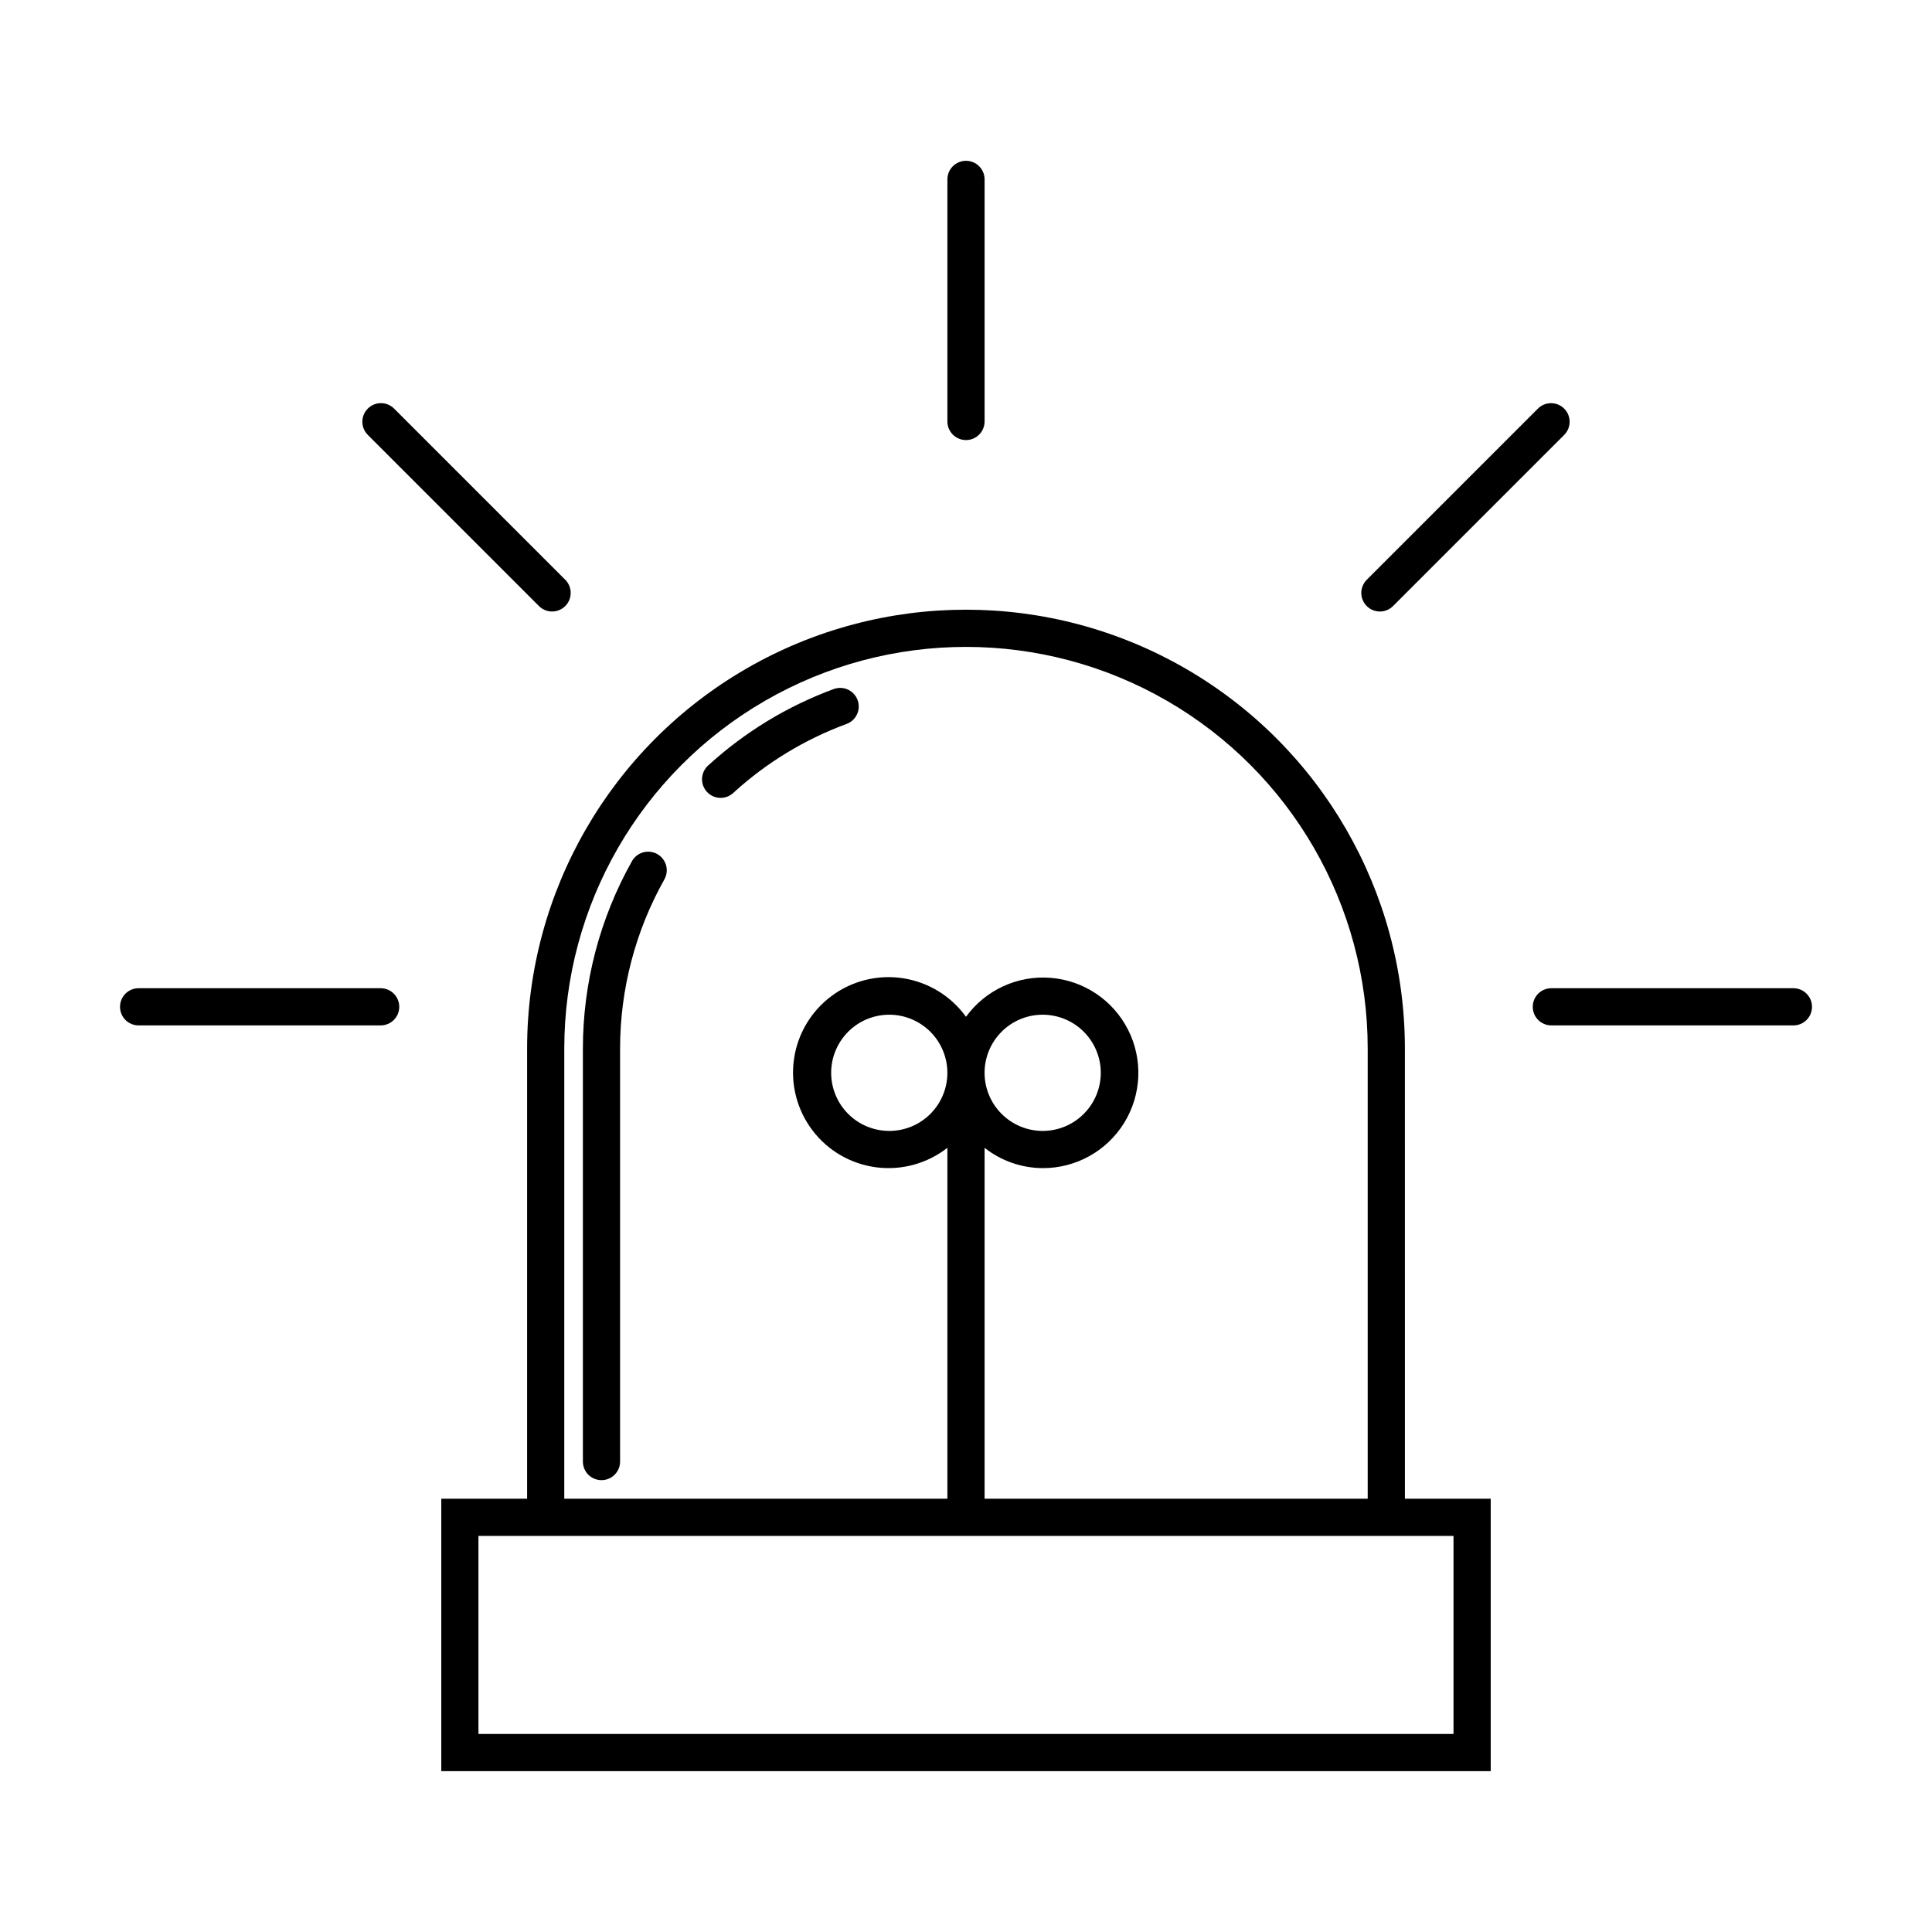 <?xml version="1.0" encoding="UTF-8"?>
<!-- Uploaded to: SVG Repo, www.svgrepo.com, Generator: SVG Repo Mixer Tools -->
<svg fill="#000000" width="800px" height="800px" version="1.1" viewBox="144 144 512 512" xmlns="http://www.w3.org/2000/svg">
 <g>
  <path d="m516.31 421.89c0-41.551-22.168-79.949-58.156-100.73-35.984-20.777-80.324-20.777-116.31 0-35.988 20.777-58.156 59.176-58.156 100.73v119.29h-22.742v72.191h278.11v-72.191h-22.742zm-222.77 0c0-38.031 20.289-73.176 53.227-92.191s73.52-19.016 106.46 0 53.227 54.16 53.227 92.191v119.29h-101.53v-93c4.387 3.465 9.809 5.359 15.398 5.383 8.793 0.035 16.973-4.508 21.594-11.992 4.617-7.484 5.008-16.832 1.031-24.68-3.977-7.844-11.746-13.055-20.512-13.754-8.77-0.699-17.27 3.211-22.438 10.324-3.961-5.492-9.953-9.168-16.645-10.211-6.688-1.039-13.516 0.645-18.953 4.676-5.441 4.031-9.039 10.07-9.988 16.773-0.953 6.703 0.824 13.508 4.926 18.895 4.102 5.383 10.191 8.902 16.906 9.762 6.715 0.863 13.496-1 18.824-5.176v93h-101.53zm111.38 6.418c0-4.082 1.621-8 4.512-10.887 2.887-2.891 6.801-4.512 10.887-4.512 4.082 0 8 1.621 10.887 4.512 2.887 2.887 4.512 6.805 4.512 10.887s-1.625 8-4.512 10.887c-2.887 2.891-6.805 4.512-10.887 4.512-4.082-0.004-7.996-1.629-10.883-4.516-2.887-2.887-4.512-6.801-4.516-10.883zm-9.855 0c0 4.082-1.621 8-4.508 10.887-2.891 2.891-6.805 4.512-10.891 4.512-4.082 0-8-1.621-10.887-4.512-2.887-2.887-4.512-6.801-4.512-10.887 0-4.082 1.625-8 4.512-10.887 2.887-2.891 6.805-4.512 10.887-4.512 4.082 0.004 7.996 1.629 10.883 4.516 2.887 2.887 4.512 6.801 4.516 10.883zm134.13 122.73v52.48h-258.4v-52.48z"/>
  <path d="m371.27 329.52c-0.449-1.227-1.371-2.223-2.559-2.769s-2.543-0.598-3.769-0.145c-12.289 4.527-23.582 11.402-33.254 20.238-0.98 0.875-1.57 2.109-1.637 3.422s0.395 2.598 1.277 3.57c0.887 0.969 2.125 1.547 3.438 1.605 1.312 0.055 2.594-0.418 3.559-1.312 8.73-7.981 18.93-14.188 30.031-18.281 1.227-0.453 2.223-1.371 2.769-2.559s0.598-2.543 0.145-3.769z"/>
  <path d="m318.19 370.34c-1.137-0.645-2.484-0.809-3.746-0.457-1.258 0.352-2.324 1.191-2.965 2.332-8.527 15.172-13.008 32.281-13.008 49.684v109.43c0 2.723 2.203 4.926 4.926 4.926 2.723 0 4.93-2.203 4.93-4.926v-109.43c0-15.707 4.039-31.152 11.738-44.848 0.641-1.137 0.805-2.484 0.453-3.742-0.352-1.258-1.191-2.328-2.328-2.969z"/>
  <path d="m400 260.62c2.719 0 4.926-2.207 4.926-4.93v-64.145c0-2.723-2.207-4.93-4.926-4.93-2.723 0-4.93 2.207-4.93 4.93v64.145c0 2.723 2.207 4.93 4.93 4.93z"/>
  <path d="m509.68 306.06c1.309 0 2.562-0.52 3.484-1.445l45.359-45.359c1.926-1.922 1.926-5.043 0-6.969-1.922-1.922-5.043-1.922-6.965 0l-45.359 45.359c-1.41 1.41-1.832 3.531-1.07 5.371 0.762 1.84 2.559 3.043 4.551 3.043z"/>
  <path d="m619.27 405.89h-64.145c-2.723 0-4.93 2.203-4.93 4.926s2.207 4.926 4.93 4.926h64.145c2.723 0 4.93-2.203 4.93-4.926s-2.207-4.926-4.93-4.926z"/>
  <path d="m244.88 405.89h-64.148c-2.723 0-4.926 2.203-4.926 4.926s2.203 4.926 4.926 4.926h64.148c2.719 0 4.926-2.203 4.926-4.926s-2.207-4.926-4.926-4.926z"/>
  <path d="m286.83 304.61c1.922 1.926 5.043 1.926 6.969 0 1.922-1.922 1.922-5.043 0-6.969l-45.359-45.359c-1.926-1.922-5.043-1.922-6.969 0-1.926 1.926-1.926 5.047 0 6.969z"/>
 </g>
</svg>